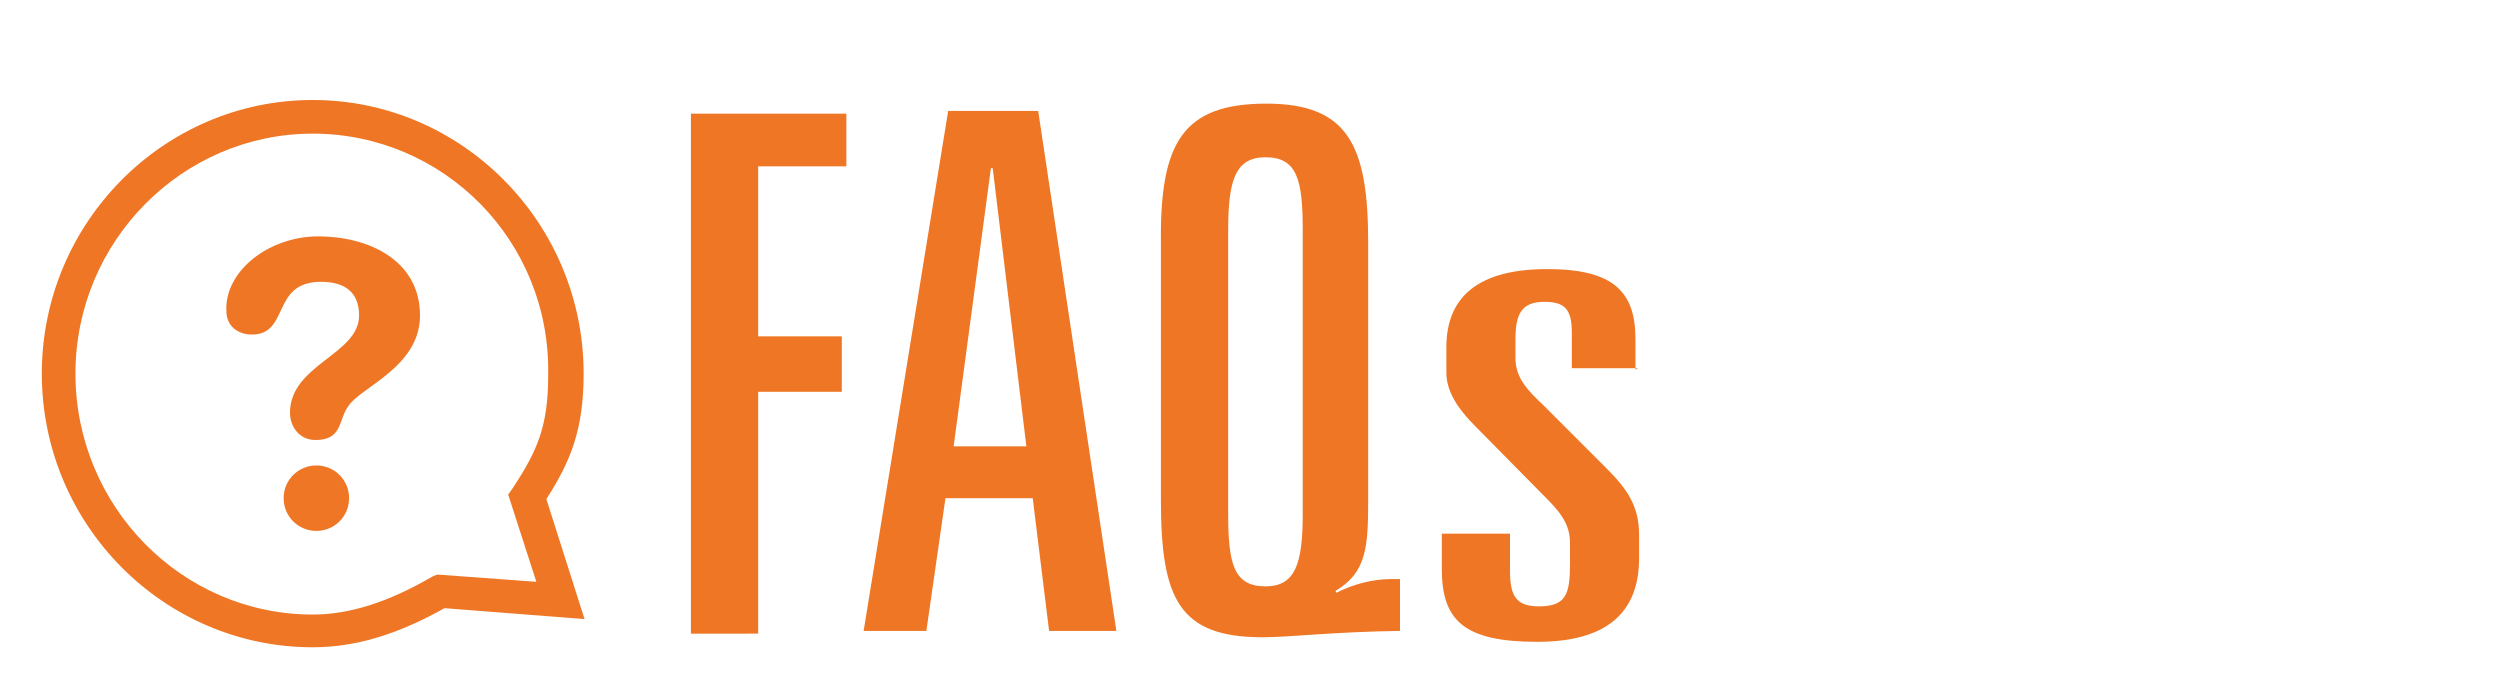 <?xml version="1.0" encoding="utf-8"?>
<!-- Generator: Adobe Illustrator 21.1.0, SVG Export Plug-In . SVG Version: 6.00 Build 0)  -->
<svg version="1.1" id="Layer_1_copy" xmlns="http://www.w3.org/2000/svg" xmlns:xlink="http://www.w3.org/1999/xlink" x="0px"
	 y="0px" viewBox="0 0 275 75.9" style="enable-background:new 0 0 275 75.9;" xml:space="preserve">
<style type="text/css">
	.st0{fill:#EE7623;}
	.st1{fill:#EE7624;}
	.st2{fill:none;stroke:#EF7622;stroke-width:2.894;stroke-miterlimit:10;}
	.st3{fill:#EF7622;}
</style>
<g>
	<g>
		<path class="st1" d="M93.1,12.2v6.1h-9.7v18.7h9.2v6.1h-9.2v26.6H76V12.5h17.1V12.2z"/>
		<path class="st1" d="M114.2,12.2l8.6,57.2h-7.4l-1.8-14.6H104l-2.1,14.6H95l9.3-57.2L114.2,12.2L114.2,12.2z M104.9,49.1h8
			l-3.7-30.6h-0.2L104.9,49.1z"/>
		<path class="st1" d="M139.3,11.4c9,0,11.2,4.6,11.2,15.3V55c0,5.2-0.2,8-3.6,10l0.1,0.2c2-1,4.1-1.5,6-1.5h1v5.7
			c-7.3,0.1-12.2,0.7-15.1,0.7c-9.2,0-11.2-4.2-11.2-15.1V26.6C127.6,15.7,130.1,11.4,139.3,11.4z M135.1,56.5c0,5.5,0.6,8,4.1,8
			c3.3,0,4.1-2.5,4.1-8V25.3c0-5.5-0.6-8-4.1-8c-3.3,0-4.1,2.5-4.1,8V56.5z"/>
		<path class="st1" d="M180.3,40.5h-7.4v-3.9c0-2.5-0.7-3.4-3-3.4c-2.6,0-3.2,1.4-3.2,4.2v2c0,2.2,1.4,3.6,3.1,5.2l6.9,6.9
			c2.2,2.2,3.6,4.1,3.6,7.3v2.6c0,6.1-3.7,9.2-11.2,9.2c-8,0-10.5-2.3-10.5-8v-3.9h7.5v4.1c0,2.8,0.7,3.9,3.2,3.9
			c3,0,3.4-1.4,3.4-4.7v-2.3c0-2.3-1.4-3.7-3.1-5.4l-7.4-7.5c-2-2-3.1-3.9-3.1-5.8v-2.8c0-5.7,3.7-8.6,11.1-8.6
			c7.3,0,9.7,2.5,9.7,7.7v3.4C180,40.5,180.3,40.5,180.3,40.5z"/>
	</g>
	<g>
		<path class="st1" d="M34.4,71.2C18,71.2,4.6,57.7,4.6,41.1S18,11,34.4,11s29.8,13.5,29.8,30.1c0,6.1-1.4,9.6-4.1,13.8l4.2,13.2
			l-15.4-1.2C43.7,69.8,39.1,71.2,34.4,71.2z M34.4,14.7c-14.3,0-26.1,11.8-26.1,26.4S20,67.6,34.4,67.6c4.1,0,8.4-1.4,13.2-4.2
			l0.5-0.2L59,64l-3.1-9.6l0.5-0.7c2.7-4.1,3.9-6.8,3.9-12.4C60.6,26.5,48.8,14.7,34.4,14.7z"/>
	</g>
	<g>
		<path class="st1" d="M35,26c5.5,0,11.2,2.6,11.2,8.7c0,5.7-6.6,7.9-7.9,10c-1.1,1.5-0.6,3.7-3.6,3.7c-1.8,0-2.8-1.5-2.8-3
			c0-5.3,7.6-6.4,7.6-10.7c0-2.5-1.5-3.7-4.2-3.7c-5.5,0-3.4,5.8-7.6,5.8c-1.5,0-2.8-0.9-2.8-2.6C24.7,29.8,29.6,26,35,26z
			 M34.8,51.2c2,0,3.6,1.6,3.6,3.6s-1.6,3.6-3.6,3.6c-2,0-3.6-1.6-3.6-3.6C31.2,52.8,32.8,51.2,34.8,51.2z"/>
	</g>
</g>
</svg>
